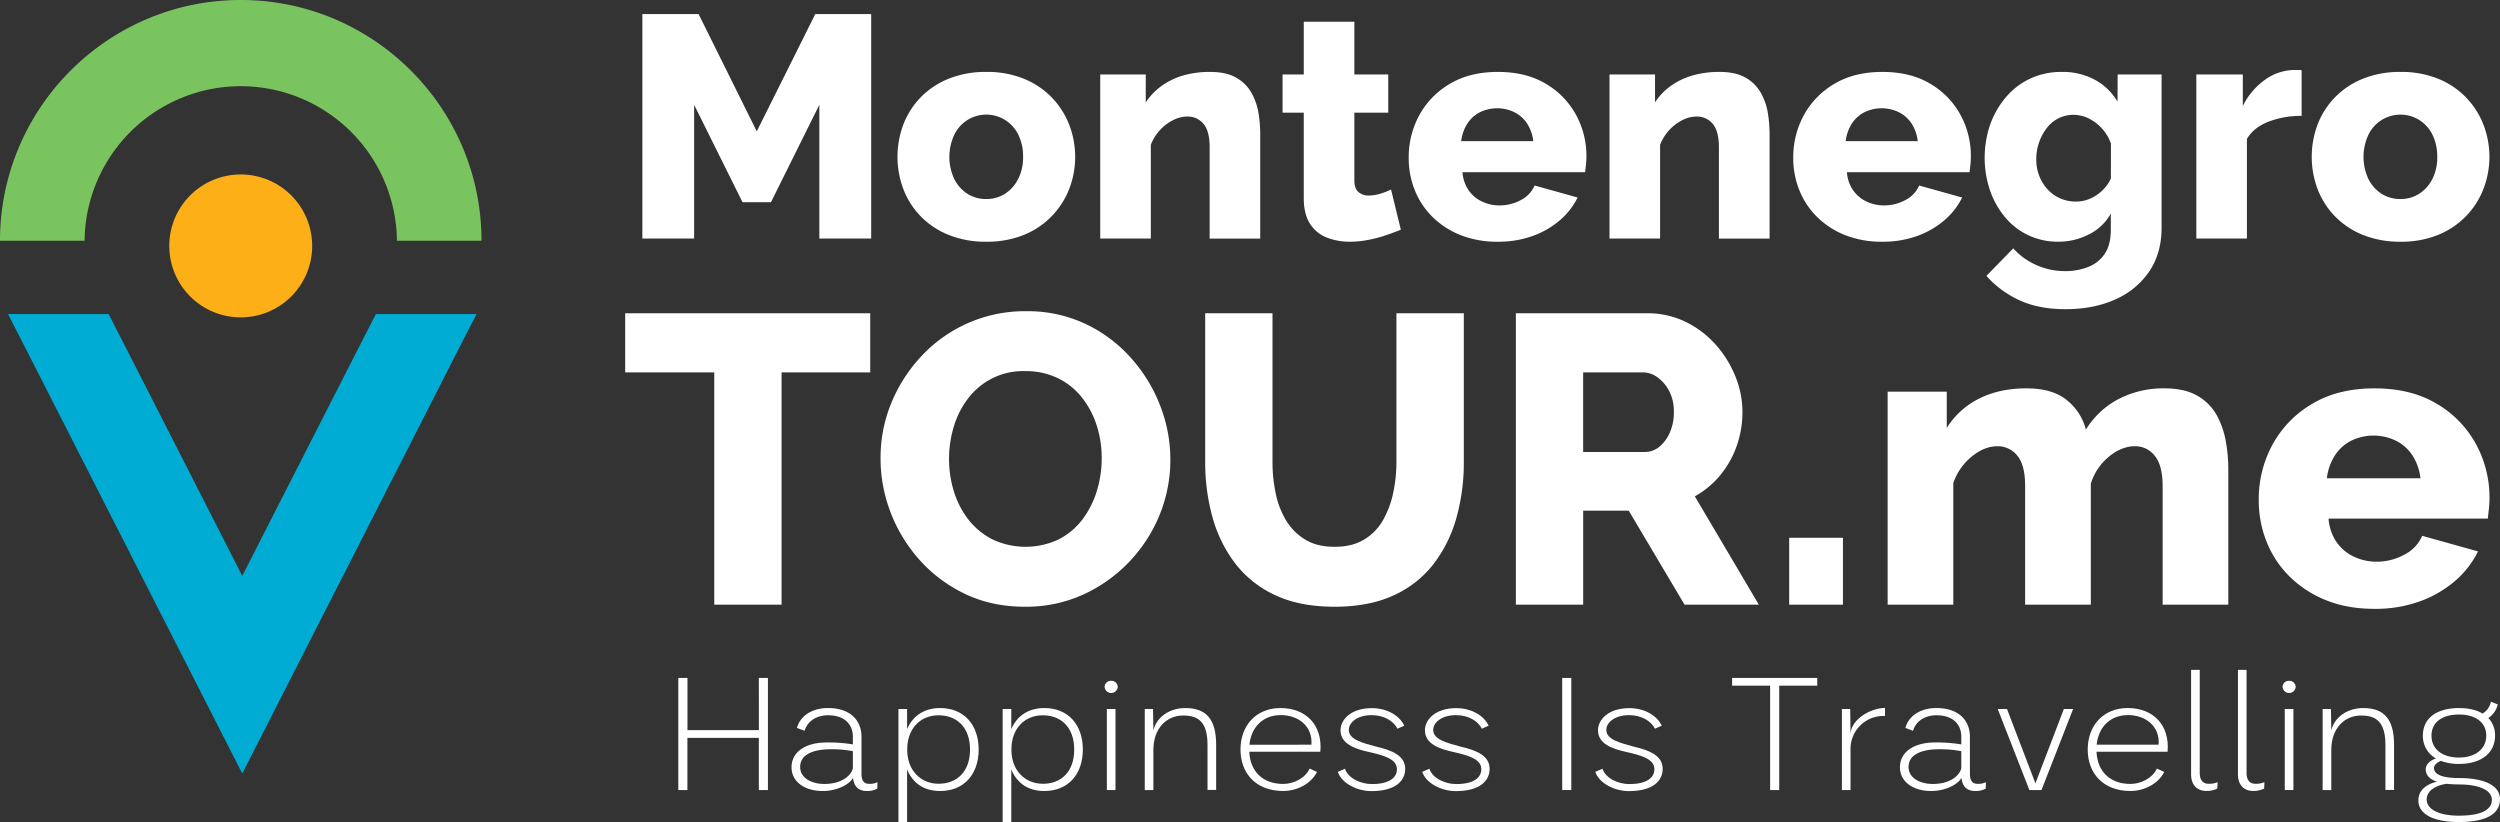<svg id="Layer_1" data-name="Layer 1" xmlns="http://www.w3.org/2000/svg" viewBox="0 0 1422.65 467.81"><rect x="0" y="0" width="1422.65" height="467.81" fill="#333333" stroke="none"/><defs><style>.cls-1{fill:#fcaf17;}.cls-2{fill:#7ac45f;}.cls-3{fill:#00acd4;}.cls-4{fill:#fff;}</style></defs><g id="MN_Tour_logo_4" data-name="MN Tour logo 4"><g id="Group_13401" data-name="Group 13401"><g id="Group_12528" data-name="Group 12528"><path id="Path_18056" data-name="Path 18056" class="cls-1" d="M137,99.28a40.66,40.66,0,1,0,40.65,40.65h0A40.65,40.65,0,0,0,137,99.28h0"/><path id="Path_18057" data-name="Path 18057" class="cls-2" d="M137,0C61.46,0,0,61.45,0,137H48.13a88.88,88.88,0,0,1,177.75,0H274C274,61.45,212.55,0,137,0Z"/><path id="Path_18068" data-name="Path 18068" class="cls-3" d="M200.45,205,137.86,327.71,75.28,205,61.82,178.71H4.56L18,205,137.86,440.2,257.72,205l13.45-26.28H213.9Z"/></g><g id="Group_12521" data-name="Group 12521"><path id="Path_18036" data-name="Path 18036" class="cls-4" d="M431.85,415.5H391.21V385.79H386v63.79h5.18v-29.7h40.64v29.7H437V385.79h-5.18Z"/><path id="Path_18037" data-name="Path 18037" class="cls-4" d="M490.24,440.2V419.15c0-8.3-5.45-16.23-19.09-16.23-8.72,0-15.72,4.2-17.63,11.31l4.36,1.64c1.63-5.66,7-8.84,13.27-8.84,10,0,14.09,5.65,14.18,11.94v4.64a85.82,85.82,0,0,0-16.09-1.09c-11.27.36-18.81,5.56-18.81,14.12,0,8.2,7.45,13.49,17.72,13.49,9,0,15.82-4.37,17.27-7.56.55,5.46,3.55,7.56,7.91,7.56a11.93,11.93,0,0,0,5.91-1.37l.09-3.64a10,10,0,0,1-5,.91C491.79,446,490.24,444.39,490.24,440.2Zm-4.91-3c-.91,3.92-6,8.93-16.36,8.93-7.36-.09-13.63-3.46-13.63-9.66,0-6.83,6.72-9.47,14.36-10a64,64,0,0,1,15.63,1Z"/><path id="Path_18038" data-name="Path 18038" class="cls-4" d="M535,402.92c-8.64,0-15.45,4.1-18.81,12V403.47h-4.92v64.34h4.92V437.92c3.36,7.93,9.72,12.21,18.81,12.21,13.45,0,21.91-9.39,21.91-23.6S548.45,402.92,535,402.92ZM534.09,446c-10.09,0-17.72-7.56-17.82-19v-.83c.09-11.66,7.55-19.13,17.82-19.13S552,413.77,552,426.53,544.45,446,534.08,446Z"/><path id="Path_18039" data-name="Path 18039" class="cls-4" d="M594.3,402.92c-8.64,0-15.46,4.1-18.82,12V403.47h-4.91v64.34h4.91V437.92c3.36,7.93,9.73,12.21,18.82,12.21,13.45,0,21.9-9.39,21.9-23.6S607.75,402.92,594.3,402.92ZM593.39,446c-10.09,0-17.73-7.56-17.82-19v-.83c.09-11.66,7.55-19.13,17.82-19.13s17.9,6.74,17.9,19.5-7.54,19.5-17.9,19.5Z"/><path id="Path_18040" data-name="Path 18040" class="cls-4" d="M632.32,387.43a3.53,3.53,0,0,0-3.72,3.32c0,.05,0,.1,0,.15a3.74,3.74,0,0,0,7.46,0,3.52,3.52,0,0,0-3.59-3.47Z"/><rect id="Rectangle_12918" data-name="Rectangle 12918" class="cls-4" x="629.87" y="403.47" width="4.91" height="46.11"/><path id="Path_18041" data-name="Path 18041" class="cls-4" d="M674.51,402.92c-8.72,0-16.35,4.93-18.17,12.76l-.19-12.21h-4.72v46.11h4.91v-23c.08-12.12,7.45-19.41,17-19.41,9.09,0,13.81,4.19,13.81,16.86v25.51h4.91V423.8C692.06,409.3,686.42,402.92,674.51,402.92Z"/><path id="Path_18042" data-name="Path 18042" class="cls-4" d="M728.73,402.92c-14.19,0-22.82,10.21-22.82,23.6s8.63,23.6,24.36,23.6c7.82,0,15.82-4.1,19.18-10.84l-4.18-1.92c-2.64,5.75-9.45,8.75-15,8.75-11.54,0-18.82-6.92-19.36-18.31h40.44C752.72,412.22,742.81,402.92,728.73,402.92Zm0,4c10.36,0,18.36,6.56,17.54,16.86H711C712.09,413.32,719.09,406.94,728.73,406.94Z"/><path id="Path_18043" data-name="Path 18043" class="cls-4" d="M783.66,425c-8.18-2.19-15.91-4.1-16.09-9.39-.18-4.19,4.45-8.65,13-8.65,6.81,0,12.54,3.27,14.64,7.74l3.9-1.73c-2.63-5.74-9.73-10-18.45-10-11.91,0-17.82,6.57-17.82,12.58,0,7.66,7.91,10.58,16.27,12.4,8.09,1.82,15.64,3.92,15.82,9.48.18,5.1-4.36,8.84-14.54,8.74-5.55,0-13.19-3-15-8.74l-4.09,1.82c2.36,6.75,11.26,10.94,19.08,10.94,13.73,0,19.27-5.83,19.27-12.67C799.65,429.81,791.66,426.89,783.66,425Z"/><path id="Path_18044" data-name="Path 18044" class="cls-4" d="M831.68,425c-8.18-2.19-15.91-4.1-16.09-9.39-.18-4.19,4.45-8.65,13-8.65,6.81,0,12.54,3.27,14.64,7.74l3.9-1.73c-2.63-5.74-9.72-10-18.45-10-11.91,0-17.81,6.57-17.81,12.58,0,7.66,7.9,10.58,16.26,12.4,8.09,1.82,15.64,3.92,15.82,9.48.18,5.1-4.36,8.84-14.54,8.74-5.55,0-13.18-3-15-8.74l-4.09,1.82c2.36,6.75,11.27,10.94,19.08,10.94,13.73,0,19.28-5.83,19.28-12.67C847.68,429.81,839.68,426.89,831.68,425Z"/><rect id="Rectangle_12919" data-name="Rectangle 12919" class="cls-4" x="888.99" y="385.79" width="5.18" height="63.79"/><path id="Path_18045" data-name="Path 18045" class="cls-4" d="M930.18,425c-8.18-2.19-15.91-4.1-16.09-9.39-.18-4.19,4.45-8.65,13-8.65,6.82,0,12.54,3.27,14.64,7.74l3.9-1.73c-2.63-5.74-9.72-10-18.45-10-11.91,0-17.82,6.57-17.82,12.58,0,7.66,7.91,10.58,16.27,12.4,8.09,1.82,15.64,3.92,15.82,9.48.18,5.1-4.37,8.84-14.54,8.74-5.55,0-13.19-3-15-8.74l-4.09,1.82c2.36,6.75,11.26,10.94,19.08,10.94,13.73,0,19.27-5.83,19.27-12.67C946.18,429.81,938.18,426.89,930.18,425Z"/><path id="Path_18046" data-name="Path 18046" class="cls-4" d="M985.67,390.17h21.64v59.41h5.18V390.17h21.63v-4.38H985.67Z"/><path id="Path_18047" data-name="Path 18047" class="cls-4" d="M1053.06,417.32l-.18-13.85h-4.73v46.11h4.91v-23a18.72,18.72,0,0,1,18.27-19.16c.45,0,.9,0,1.36,0v-4.55C1064.69,402.92,1053.87,409,1053.06,417.32Z"/><path id="Path_18048" data-name="Path 18048" class="cls-4" d="M1121,440.2V419.15c0-8.3-5.45-16.23-19.09-16.23-8.72,0-15.72,4.2-17.63,11.31l4.36,1.64c1.63-5.66,7-8.84,13.27-8.84,10,0,14.09,5.65,14.18,11.94v4.64a85.82,85.82,0,0,0-16.09-1.09c-11.27.36-18.81,5.56-18.81,14.12,0,8.2,7.45,13.49,17.73,13.49,9,0,15.81-4.37,17.27-7.56.54,5.46,3.54,7.56,7.9,7.56a11.93,11.93,0,0,0,5.91-1.37l.1-3.64a10,10,0,0,1-5,.91C1122.53,446,1121,444.39,1121,440.2Zm-4.91-3c-.9,3.92-6,8.93-16.36,8.93-7.37-.09-13.64-3.46-13.64-9.66,0-6.83,6.73-9.47,14.37-10a64,64,0,0,1,15.63,1Z"/><path id="Path_18049" data-name="Path 18049" class="cls-4" d="M1158.28,445.76l-16.18-42.29h-5.27l18,46.11h6.9l18-46.11h-5.27Z"/><path id="Path_18050" data-name="Path 18050" class="cls-4" d="M1210.85,402.92c-14.19,0-22.82,10.21-22.82,23.6s8.63,23.6,24.36,23.6c7.82,0,15.82-4.1,19.18-10.84l-4.18-1.92c-2.63,5.75-9.45,8.75-15,8.75-11.54,0-18.81-6.92-19.36-18.31h40.45C1234.85,412.22,1224.94,402.92,1210.85,402.92Zm0,4c10.36,0,18.36,6.56,17.54,16.86h-35.27C1194.21,413.32,1201.21,406.94,1210.85,406.94Z"/><path id="Path_18051" data-name="Path 18051" class="cls-4" d="M1256.51,446c-2.82-.09-4.73-2-4.73-6.2v-58.6h-4.91v59.15c-.09,6.74,3.82,9.75,8.64,9.75a13.39,13.39,0,0,0,6.28-1.37l.18-3.64A12.31,12.31,0,0,1,1256.51,446Z"/><path id="Path_18052" data-name="Path 18052" class="cls-4" d="M1283.15,446c-2.81-.09-4.72-2-4.72-6.2v-58.6h-4.91v59.15c-.09,6.74,3.82,9.75,8.64,9.75a13.35,13.35,0,0,0,6.27-1.37l.18-3.64A12.27,12.27,0,0,1,1283.15,446Z"/><path id="Path_18053" data-name="Path 18053" class="cls-4" d="M1302.63,387.43a3.52,3.52,0,0,0-3.72,3.32.76.76,0,0,0,0,.15,3.74,3.74,0,0,0,7.46,0,3.53,3.53,0,0,0-3.59-3.47Z"/><rect id="Rectangle_12920" data-name="Rectangle 12920" class="cls-4" x="1300.17" y="403.47" width="4.91" height="46.11"/><path id="Path_18054" data-name="Path 18054" class="cls-4" d="M1344.81,402.92c-8.72,0-16.36,4.93-18.17,12.76l-.19-12.21h-4.73v46.11h4.92v-23c.08-12.12,7.45-19.41,17-19.41,9.08,0,13.81,4.19,13.81,16.86v25.51h4.91V423.8C1362.36,409.3,1356.72,402.92,1344.81,402.92Z"/><path id="Path_18055" data-name="Path 18055" class="cls-4" d="M1399.29,442.75c-11,0-14.18-2.74-14.18-5.56-.09-1.83,1.64-3.28,3.91-4.19a29.44,29.44,0,0,0,10.27,1.73c12.64,0,20.55-6.2,20.55-16.13a14.11,14.11,0,0,0-3.82-10,12.83,12.83,0,0,0,5.37-7.75l-3.92-1.55a10,10,0,0,1-4.72,6.74c-3.37-2-7.91-3.1-13.46-3.1-12.81,0-20.53,5.84-20.53,15.68a14.58,14.58,0,0,0,7.45,13c-3.55,1.18-5.82,3.46-5.82,6.2s1.54,5.38,6.36,7c-5.54,1.37-10.55,4.46-10.55,10.75,0,7,7.28,12.21,23,12.21,16.91,0,23.45-5.37,23.45-12.94C1422.65,446.49,1412.75,442.75,1399.29,442.75Zm-15.63-24.15c0-7.48,6-12,15.63-12s15.55,4.65,15.55,12-5.91,12.48-15.55,12.48c-9.9,0-15.63-5.1-15.63-12.48Zm15.73,45.57c-12,0-18.45-3.83-18.45-9.21s5.81-8.11,11.26-8.93c2,.18,4.37.36,7.09.36,11.28,0,18.73,3.19,18.73,8.76,0,5.38-5.54,9-18.63,9Z"/></g><path id="Path_18058" data-name="Path 18058" class="cls-4" d="M430.65,74.75,397.54,8h-32V135.75H395V59.64l27.53,55.42h16.2l27.52-55.42v76.11h29.51V8H463.94Z"/><path id="Path_18059" data-name="Path 18059" class="cls-4" d="M598.52,55.46a46.54,46.54,0,0,0-15.83-10.63,55.25,55.25,0,0,0-21.41-3.9,55.85,55.85,0,0,0-21.5,3.9,46.46,46.46,0,0,0-15.93,10.63,45.67,45.67,0,0,0-9.8,15.43,52.33,52.33,0,0,0,0,36.7,45.63,45.63,0,0,0,9.8,15.42,46.25,46.25,0,0,0,15.93,10.64,56,56,0,0,0,21.5,3.9,55.44,55.44,0,0,0,21.41-3.9,46.2,46.2,0,0,0,25.73-26.06,50.94,50.94,0,0,0,0-36.7A46.82,46.82,0,0,0,598.52,55.46Zm-19.08,46.26A20.87,20.87,0,0,1,572,110.2a19.39,19.39,0,0,1-10.7,3.06,19.8,19.8,0,0,1-10.8-3,21.09,21.09,0,0,1-7.46-8.38,29.76,29.76,0,0,1,0-25.16,20.18,20.18,0,0,1,29-8.38,20.14,20.14,0,0,1,7.46,8.38,27.64,27.64,0,0,1,2.7,12.58,27.22,27.22,0,0,1-2.7,12.39Z"/><path id="Path_18060" data-name="Path 18060" class="cls-4" d="M712.14,52.8a22.63,22.63,0,0,0-8.64-8.59q-5.67-3.28-14.84-3.28a54.82,54.82,0,0,0-15.29,2A40.65,40.65,0,0,0,661,48.9a35.73,35.73,0,0,0-9,9.39V42.36h-25.9v93.39h28.79V82.4a26.41,26.41,0,0,1,12.59-14,18,18,0,0,1,8.1-2.08,11.55,11.55,0,0,1,9.27,4.15q3.51,4.14,3.51,13.3v52h28.78V76.19a75,75,0,0,0-1-12A34.87,34.87,0,0,0,712.14,52.8Z"/><path id="Path_18061" data-name="Path 18061" class="cls-4" d="M785.55,110.2a22.13,22.13,0,0,1-6.56,1.07,8.73,8.73,0,0,1-5.94-2q-2.35-2-2.34-6.6V64.13H790V42.36H770.71v-30H741.92v30H729.86V64.13h12.06v48.59q0,9,3.51,14.54a19.6,19.6,0,0,0,9.53,7.89,35.63,35.63,0,0,0,13.23,2.4,55.12,55.12,0,0,0,10.25-1,71.92,71.92,0,0,0,10-2.61q4.77-1.6,8.73-3.24l-5.58-22.84A39.39,39.39,0,0,1,785.55,110.2Z"/><path id="Path_18062" data-name="Path 18062" class="cls-4" d="M879.65,47.66q-11.25-6.73-27.26-6.73T825,47.73a46.72,46.72,0,0,0-17.36,17.85,50.09,50.09,0,0,0-6,24.47,48.56,48.56,0,0,0,3.41,18.06,44.64,44.64,0,0,0,10,15.21A47.79,47.79,0,0,0,831,133.73a56.35,56.35,0,0,0,21.41,3.82,57.19,57.19,0,0,0,19.7-3.24,49.15,49.15,0,0,0,15.48-8.91,41,41,0,0,0,10.17-13l-24.48-6.84a16.57,16.57,0,0,1-7.83,8.28,25.21,25.21,0,0,1-12.14,3.06,23,23,0,0,1-9.89-2.19,19.12,19.12,0,0,1-7.65-6.38A20.67,20.67,0,0,1,832.24,98h69.81c.12-1.19.27-2.57.45-4.17a43.89,43.89,0,0,0,.27-4.87,48.6,48.6,0,0,0-5.94-23.65A46,46,0,0,0,879.65,47.66ZM831.51,80.33a23.54,23.54,0,0,1,3.43-9.87,18.66,18.66,0,0,1,7.1-6.53,22.48,22.48,0,0,1,19.88,0,18.56,18.56,0,0,1,7.2,6.53,23.56,23.56,0,0,1,3.41,9.87Z"/><path id="Path_18063" data-name="Path 18063" class="cls-4" d="M1002,52.8a22.67,22.67,0,0,0-8.63-8.59q-5.68-3.28-14.85-3.28a54.94,54.94,0,0,0-15.3,2,40.6,40.6,0,0,0-12.41,5.94,35.27,35.27,0,0,0-9,9.39V42.36H915.9v93.39h28.79V82.4a26.5,26.5,0,0,1,12.59-14,18,18,0,0,1,8.1-2.08,11.55,11.55,0,0,1,9.27,4.15q3.51,4.14,3.51,13.3v52H1007V76.19a77.43,77.43,0,0,0-1-12A34.56,34.56,0,0,0,1002,52.8Z"/><path id="Path_18064" data-name="Path 18064" class="cls-4" d="M1098.44,47.66q-11.25-6.73-27.26-6.73t-27.35,6.8a46.51,46.51,0,0,0-17.36,17.85,50.09,50.09,0,0,0-6,24.47,48.57,48.57,0,0,0,3.42,18.06,44.47,44.47,0,0,0,10,15.21,47.74,47.74,0,0,0,15.92,10.41,56.43,56.43,0,0,0,21.42,3.82,57.14,57.14,0,0,0,19.69-3.24,49.15,49.15,0,0,0,15.48-8.91,40.71,40.71,0,0,0,10.18-13l-24.47-6.84a16.61,16.61,0,0,1-7.83,8.28,25.28,25.28,0,0,1-12.15,3.06,23.06,23.06,0,0,1-9.9-2.19,19.12,19.12,0,0,1-7.65-6.38A20.76,20.76,0,0,1,1051,98h69.82c.12-1.19.27-2.57.45-4.17a46.45,46.45,0,0,0,.27-4.87,48.71,48.71,0,0,0-5.94-23.65A46,46,0,0,0,1098.44,47.66Zm-48.13,32.67a23.39,23.39,0,0,1,3.42-9.87,18.66,18.66,0,0,1,7.1-6.53,22.48,22.48,0,0,1,19.88,0,18.46,18.46,0,0,1,7.19,6.53,23.39,23.39,0,0,1,3.42,9.87Z"/><path id="Path_18065" data-name="Path 18065" class="cls-4" d="M1205,57.84a33.62,33.62,0,0,0-13-12.5,38.42,38.42,0,0,0-18.71-4.41,41.8,41.8,0,0,0-17.72,3.69,40.68,40.68,0,0,0-13.86,10.43,49.58,49.58,0,0,0-9.08,15.56,58.25,58.25,0,0,0-.18,37.79,48.67,48.67,0,0,0,8.55,15.2,38.62,38.62,0,0,0,13.22,10.25,39.12,39.12,0,0,0,17.09,3.69,38,38,0,0,0,17.36-4.13,28.94,28.94,0,0,0,12.51-11.88v9.17q0,8.66-3.51,13.8a19.89,19.89,0,0,1-9.44,7.46,35.42,35.42,0,0,1-13,2.32,39.53,39.53,0,0,1-16.55-3.51,37.72,37.72,0,0,1-13-9.44L1130.37,157a57.14,57.14,0,0,0,19,13.94q10.89,5,26,5,16.2,0,28.52-5.62a45.13,45.13,0,0,0,19.26-16q6.91-10.36,6.92-24.63V42.36h-25Zm-3.78,43.72a20.1,20.1,0,0,1-3.42,5.31,24.93,24.93,0,0,1-4.68,4.14,22,22,0,0,1-5.48,2.7,20.36,20.36,0,0,1-6.39,1,22.09,22.09,0,0,1-8.82-1.8,21.1,21.1,0,0,1-7.2-5.13,24.41,24.41,0,0,1-4.76-7.65,25.5,25.5,0,0,1-1.72-9.54A29.22,29.22,0,0,1,1164.64,73a19.24,19.24,0,0,1,6.75-5.66,18.65,18.65,0,0,1,8.46-2,19.84,19.84,0,0,1,8.63,2,25.4,25.4,0,0,1,12.78,14.39Z"/><path id="Path_18066" data-name="Path 18066" class="cls-4" d="M1305.08,39.84a29.05,29.05,0,0,0-16.19,5.58,39.77,39.77,0,0,0-12.6,14.94v-18h-26.44v93.39h28.78V79.07q3.78-6.48,12.23-9.81a51.48,51.48,0,0,1,18.9-3.32V40a8.11,8.11,0,0,0-1.7-.18Z"/><path id="Path_18067" data-name="Path 18067" class="cls-4" d="M1413.21,70.89a46,46,0,0,0-25.72-26.06,55.27,55.27,0,0,0-21.42-3.9,55.89,55.89,0,0,0-21.5,3.9,46.42,46.42,0,0,0-15.92,10.63,45.7,45.7,0,0,0-9.81,15.43,52.33,52.33,0,0,0,0,36.7,45.66,45.66,0,0,0,9.81,15.42,46.31,46.31,0,0,0,15.92,10.64,56.07,56.07,0,0,0,21.5,3.9,55.45,55.45,0,0,0,21.42-3.9,46.12,46.12,0,0,0,25.72-26.06,50.94,50.94,0,0,0,0-36.7Zm-29,30.83a20.9,20.9,0,0,1-7.47,8.48,19.44,19.44,0,0,1-10.7,3.06,19.75,19.75,0,0,1-10.8-3,21.15,21.15,0,0,1-7.47-8.39,29.73,29.73,0,0,1,0-25.15,20.2,20.2,0,0,1,29-8.38,20.3,20.3,0,0,1,7.47,8.38,28,28,0,0,1,2.7,12.58A27.51,27.51,0,0,1,1384.25,101.72Z"/><path id="Path_18069" data-name="Path 18069" class="cls-4" d="M355.77,211.9h50.69V344.1h38.3V211.9h50.45V178.26H355.77Z"/><path id="Path_18070" data-name="Path 18070" class="cls-4" d="M643.41,203.49a80.57,80.57,0,0,0-25.92-19.27A77.52,77.52,0,0,0,584,177.09a80.36,80.36,0,0,0-59.44,25.35,87.46,87.46,0,0,0-17.29,26.74,81.58,81.58,0,0,0-6.18,31.53,85.48,85.48,0,0,0,5.83,31.18,87.3,87.3,0,0,0,16.7,27.1,81.42,81.42,0,0,0,25.93,19.16q15.08,7.13,33.75,7.12a78.56,78.56,0,0,0,33.05-6.89A85.17,85.17,0,0,0,659.89,293,83.13,83.13,0,0,0,666,261.41a84.48,84.48,0,0,0-5.84-30.71A88.42,88.42,0,0,0,643.41,203.49Zm-19.15,75.56a51.82,51.82,0,0,1-8.06,16.23,39.64,39.64,0,0,1-13.55,11.56,44.14,44.14,0,0,1-37.84.12,40.83,40.83,0,0,1-13.66-11.21,49.8,49.8,0,0,1-8.29-16,62.16,62.16,0,0,1-2.8-18.57,63.66,63.66,0,0,1,2.69-18.34,49.15,49.15,0,0,1,8.17-16.11,39.14,39.14,0,0,1,32.59-15.54,41.73,41.73,0,0,1,18.45,4,39.09,39.09,0,0,1,13.78,11.09,49.88,49.88,0,0,1,8.4,16,60.51,60.51,0,0,1,2.8,18.46A63.58,63.58,0,0,1,624.26,279.05Z"/><path id="Path_18071" data-name="Path 18071" class="cls-4" d="M794.65,262.9a83.72,83.72,0,0,1-1.87,17.72,53.5,53.5,0,0,1-5.84,15.51,30.22,30.22,0,0,1-10.74,10.95q-6.78,4.1-16.82,4.08-9.81,0-16.46-4a31.86,31.86,0,0,1-10.87-10.72A48.19,48.19,0,0,1,726,281a86.5,86.5,0,0,1-1.87-18.08V178.26h-38.3v84.67a116.61,116.61,0,0,0,4.08,31.15,77.14,77.14,0,0,0,12.85,26.35,60.64,60.64,0,0,0,22.77,18.19q14,6.64,33.87,6.65,19.38,0,33.28-6.3a60,60,0,0,0,22.78-17.61,76.81,76.81,0,0,0,13.2-26.24A116,116,0,0,0,833,262.93V178.26H794.65Z"/><path id="Path_18072" data-name="Path 18072" class="cls-4" d="M978.94,270.4a54.19,54.19,0,0,0,9.33-16.58,57.55,57.55,0,0,0,3.28-19.5A53.65,53.65,0,0,0,987.46,214a61.67,61.67,0,0,0-11.33-18.1A55,55,0,0,0,959,183.05a49.26,49.26,0,0,0-21.61-4.79H862.62V344.1h38.3V290.61h25.93l31.76,53.49h42.28l-36.43-61.66A50.43,50.43,0,0,0,978.94,270.4ZM950.2,246.23a21.47,21.47,0,0,1-6,8.06,12.86,12.86,0,0,1-8.29,2.92h-35V211.9h33.87a14.32,14.32,0,0,1,8.41,2.8,22.15,22.15,0,0,1,6.66,7.82,24.65,24.65,0,0,1,2.68,11.8A28.34,28.34,0,0,1,950.2,246.23Z"/><rect id="Rectangle_12921" data-name="Rectangle 12921" class="cls-4" x="1018.16" y="306.03" width="30.59" height="38.07"/><path id="Path_18074" data-name="Path 18074" class="cls-4" d="M1261.53,236.42a28.83,28.83,0,0,0-11-11.16q-7.24-4.26-18.92-4.26a55.08,55.08,0,0,0-26.05,6.1A47.87,47.87,0,0,0,1187,244.47,31.32,31.32,0,0,0,1176.51,228q-8.17-7-23.36-7-15.4,0-27,5.87a45.43,45.43,0,0,0-18.33,16.68V222.87h-33.64V344.1h37.37V274.85a33.2,33.2,0,0,1,10.51-15.06q7.23-5.85,14.48-5.85a14.16,14.16,0,0,1,11.45,5.38q4.44,5.37,4.43,17.27V344.1h37.38V275.22a32.13,32.13,0,0,1,10.28-15.33q7.22-5.94,14.71-5.95a14,14,0,0,1,11.44,5.49q4.44,5.51,4.44,17.16V344.1h37.37V266.79a89,89,0,0,0-1.4-15.53A48.64,48.64,0,0,0,1261.53,236.42Z"/><path id="Path_18075" data-name="Path 18075" class="cls-4" d="M1408.92,252.62a59.63,59.63,0,0,0-22.31-22.87Q1372,221,1351.23,221t-35.5,8.83A60.63,60.63,0,0,0,1293.19,253a65.24,65.24,0,0,0-7.83,31.77,63.1,63.1,0,0,0,4.44,23.44,57.62,57.62,0,0,0,13,19.75,61.79,61.79,0,0,0,20.67,13.51q12.13,5,27.79,5a74.22,74.22,0,0,0,25.58-4.2,63.69,63.69,0,0,0,20.09-11.56,53,53,0,0,0,13.2-16.93l-31.77-8.88a21.46,21.46,0,0,1-10.16,10.74,32.65,32.65,0,0,1-15.77,4,30,30,0,0,1-12.85-2.83,24.87,24.87,0,0,1-9.92-8.29,26.94,26.94,0,0,1-4.56-13.4h90.63c.15-1.54.35-3.33.58-5.4a55.66,55.66,0,0,0,.36-6.32A63.2,63.2,0,0,0,1408.92,252.62Zm-84.78,19.54a30.5,30.5,0,0,1,4.43-12.81,24.1,24.1,0,0,1,9.23-8.47,29.13,29.13,0,0,1,25.81,0,24,24,0,0,1,9.34,8.47,30.51,30.51,0,0,1,4.44,12.81Z"/></g></g></svg>